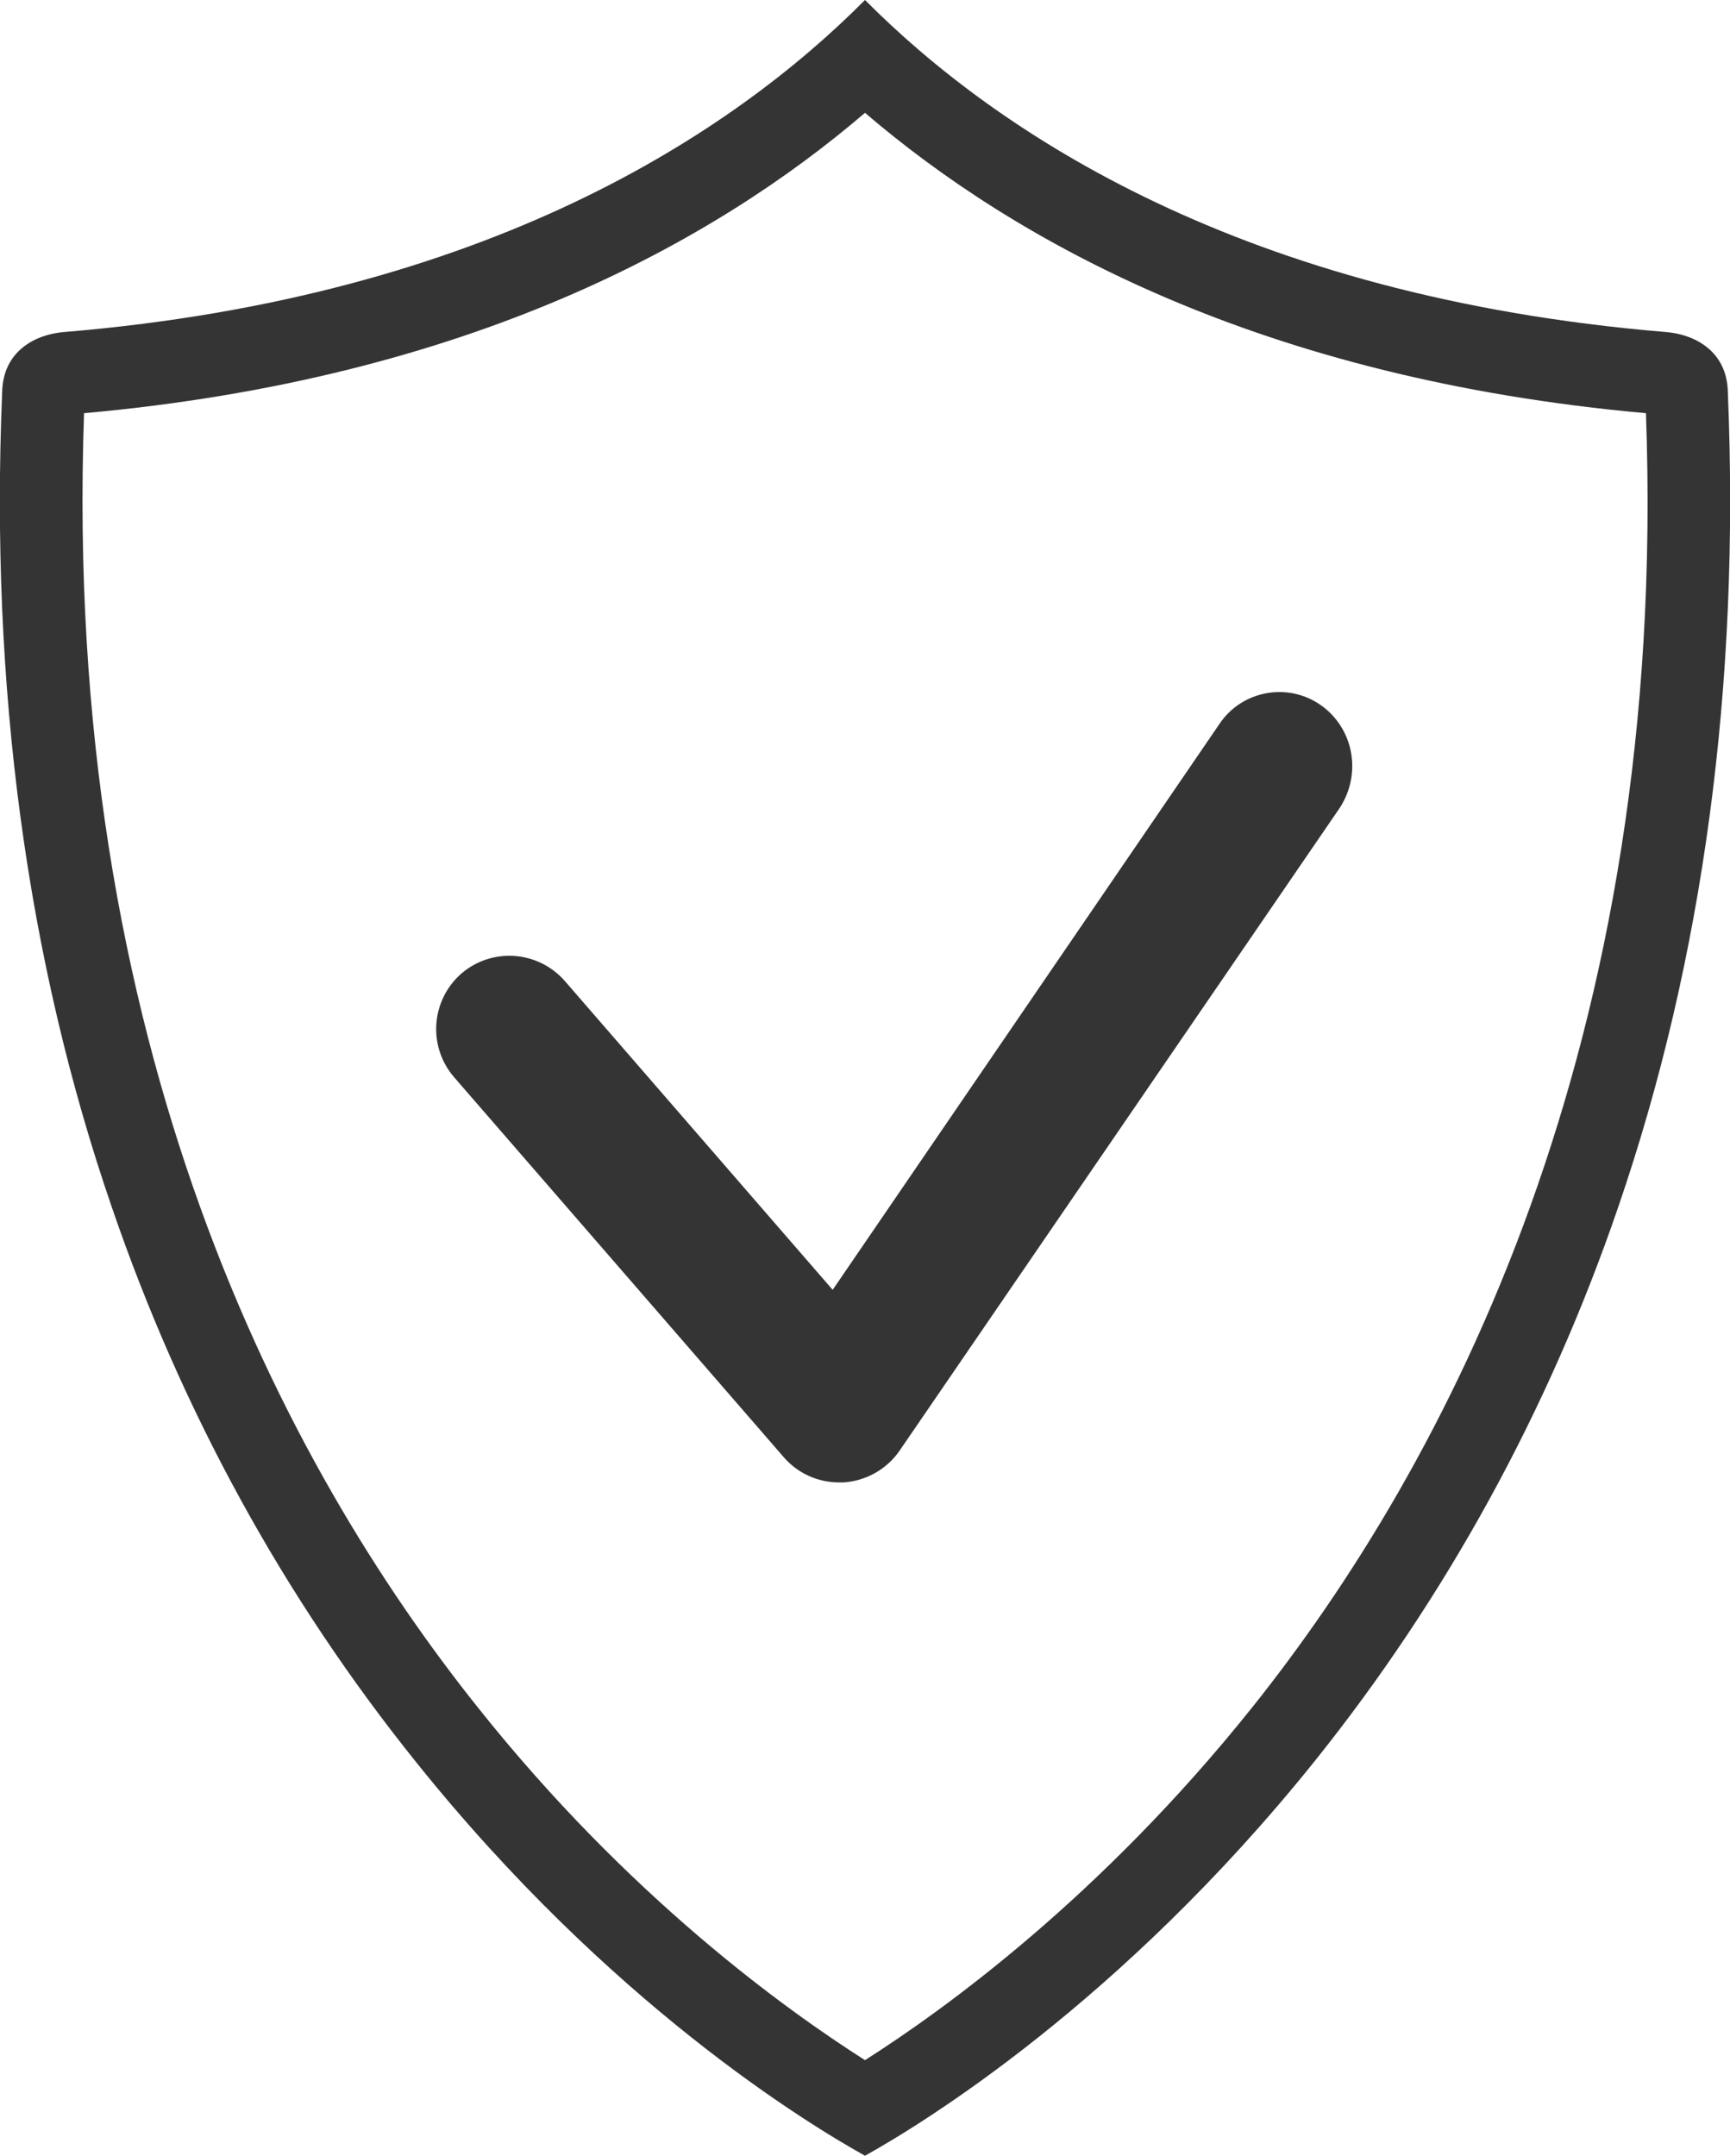 <?xml version="1.0" encoding="utf-8"?>
<!-- Generator: Adobe Illustrator 25.3.0, SVG Export Plug-In . SVG Version: 6.00 Build 0)  -->
<svg version="1.1" id="Ebene_1" xmlns="http://www.w3.org/2000/svg" xmlns:xlink="http://www.w3.org/1999/xlink" x="0px" y="0px"
	 width="240.8px" height="300px" viewBox="0 0 240.8 300" style="enable-background:new 0 0 240.8 300;" xml:space="preserve">
<style type="text/css">
	.st0{fill:#343434;}
</style>
<g>
	<path class="st0" d="M240.5,54.6c-0.1-5.8-4.7-8.1-8.7-8.4C173,41.3,138.8,18.5,120.4,0C102,18.5,67.8,41.3,9,46.2
		c-4,0.3-8.6,2.6-8.7,8.4c-1.7,40.8,3.4,79,15.3,113.5c9.7,28.3,23.9,54.2,42.3,77.1c27,33.7,54.6,50.4,62.5,54.8
		c7.9-4.4,35.5-21.2,62.5-54.8c18.3-22.8,32.6-48.8,42.3-77.1C237.1,133.5,242.2,95.3,240.5,54.6z M174.3,237.6
		c-21.1,26.4-42.9,42.1-53.9,49.1c-11-7-32.9-22.7-53.9-49.1c-26.9-33.7-57.9-92-54.8-180.1c53.6-4.8,87.8-23.9,108.7-41.8
		c20.9,17.9,55.1,37,108.7,41.8C232.3,145.5,201.2,203.9,174.3,237.6z"/>
	<path class="st0" d="M183.8,98.1c-4.6-3.2-11-2-14.1,2.7l-53.8,78.7l-37.3-43c-3.7-4.2-10.1-4.7-14.4-1c-4.2,3.7-4.7,10.1-1,14.4
		l45.9,52.9c1.9,2.2,4.7,3.5,7.7,3.5c0.2,0,0.4,0,0.6,0c3.1-0.2,6-1.8,7.8-4.4l61.3-89.5C189.6,107.6,188.4,101.3,183.8,98.1z"/>
</g>
</svg>
